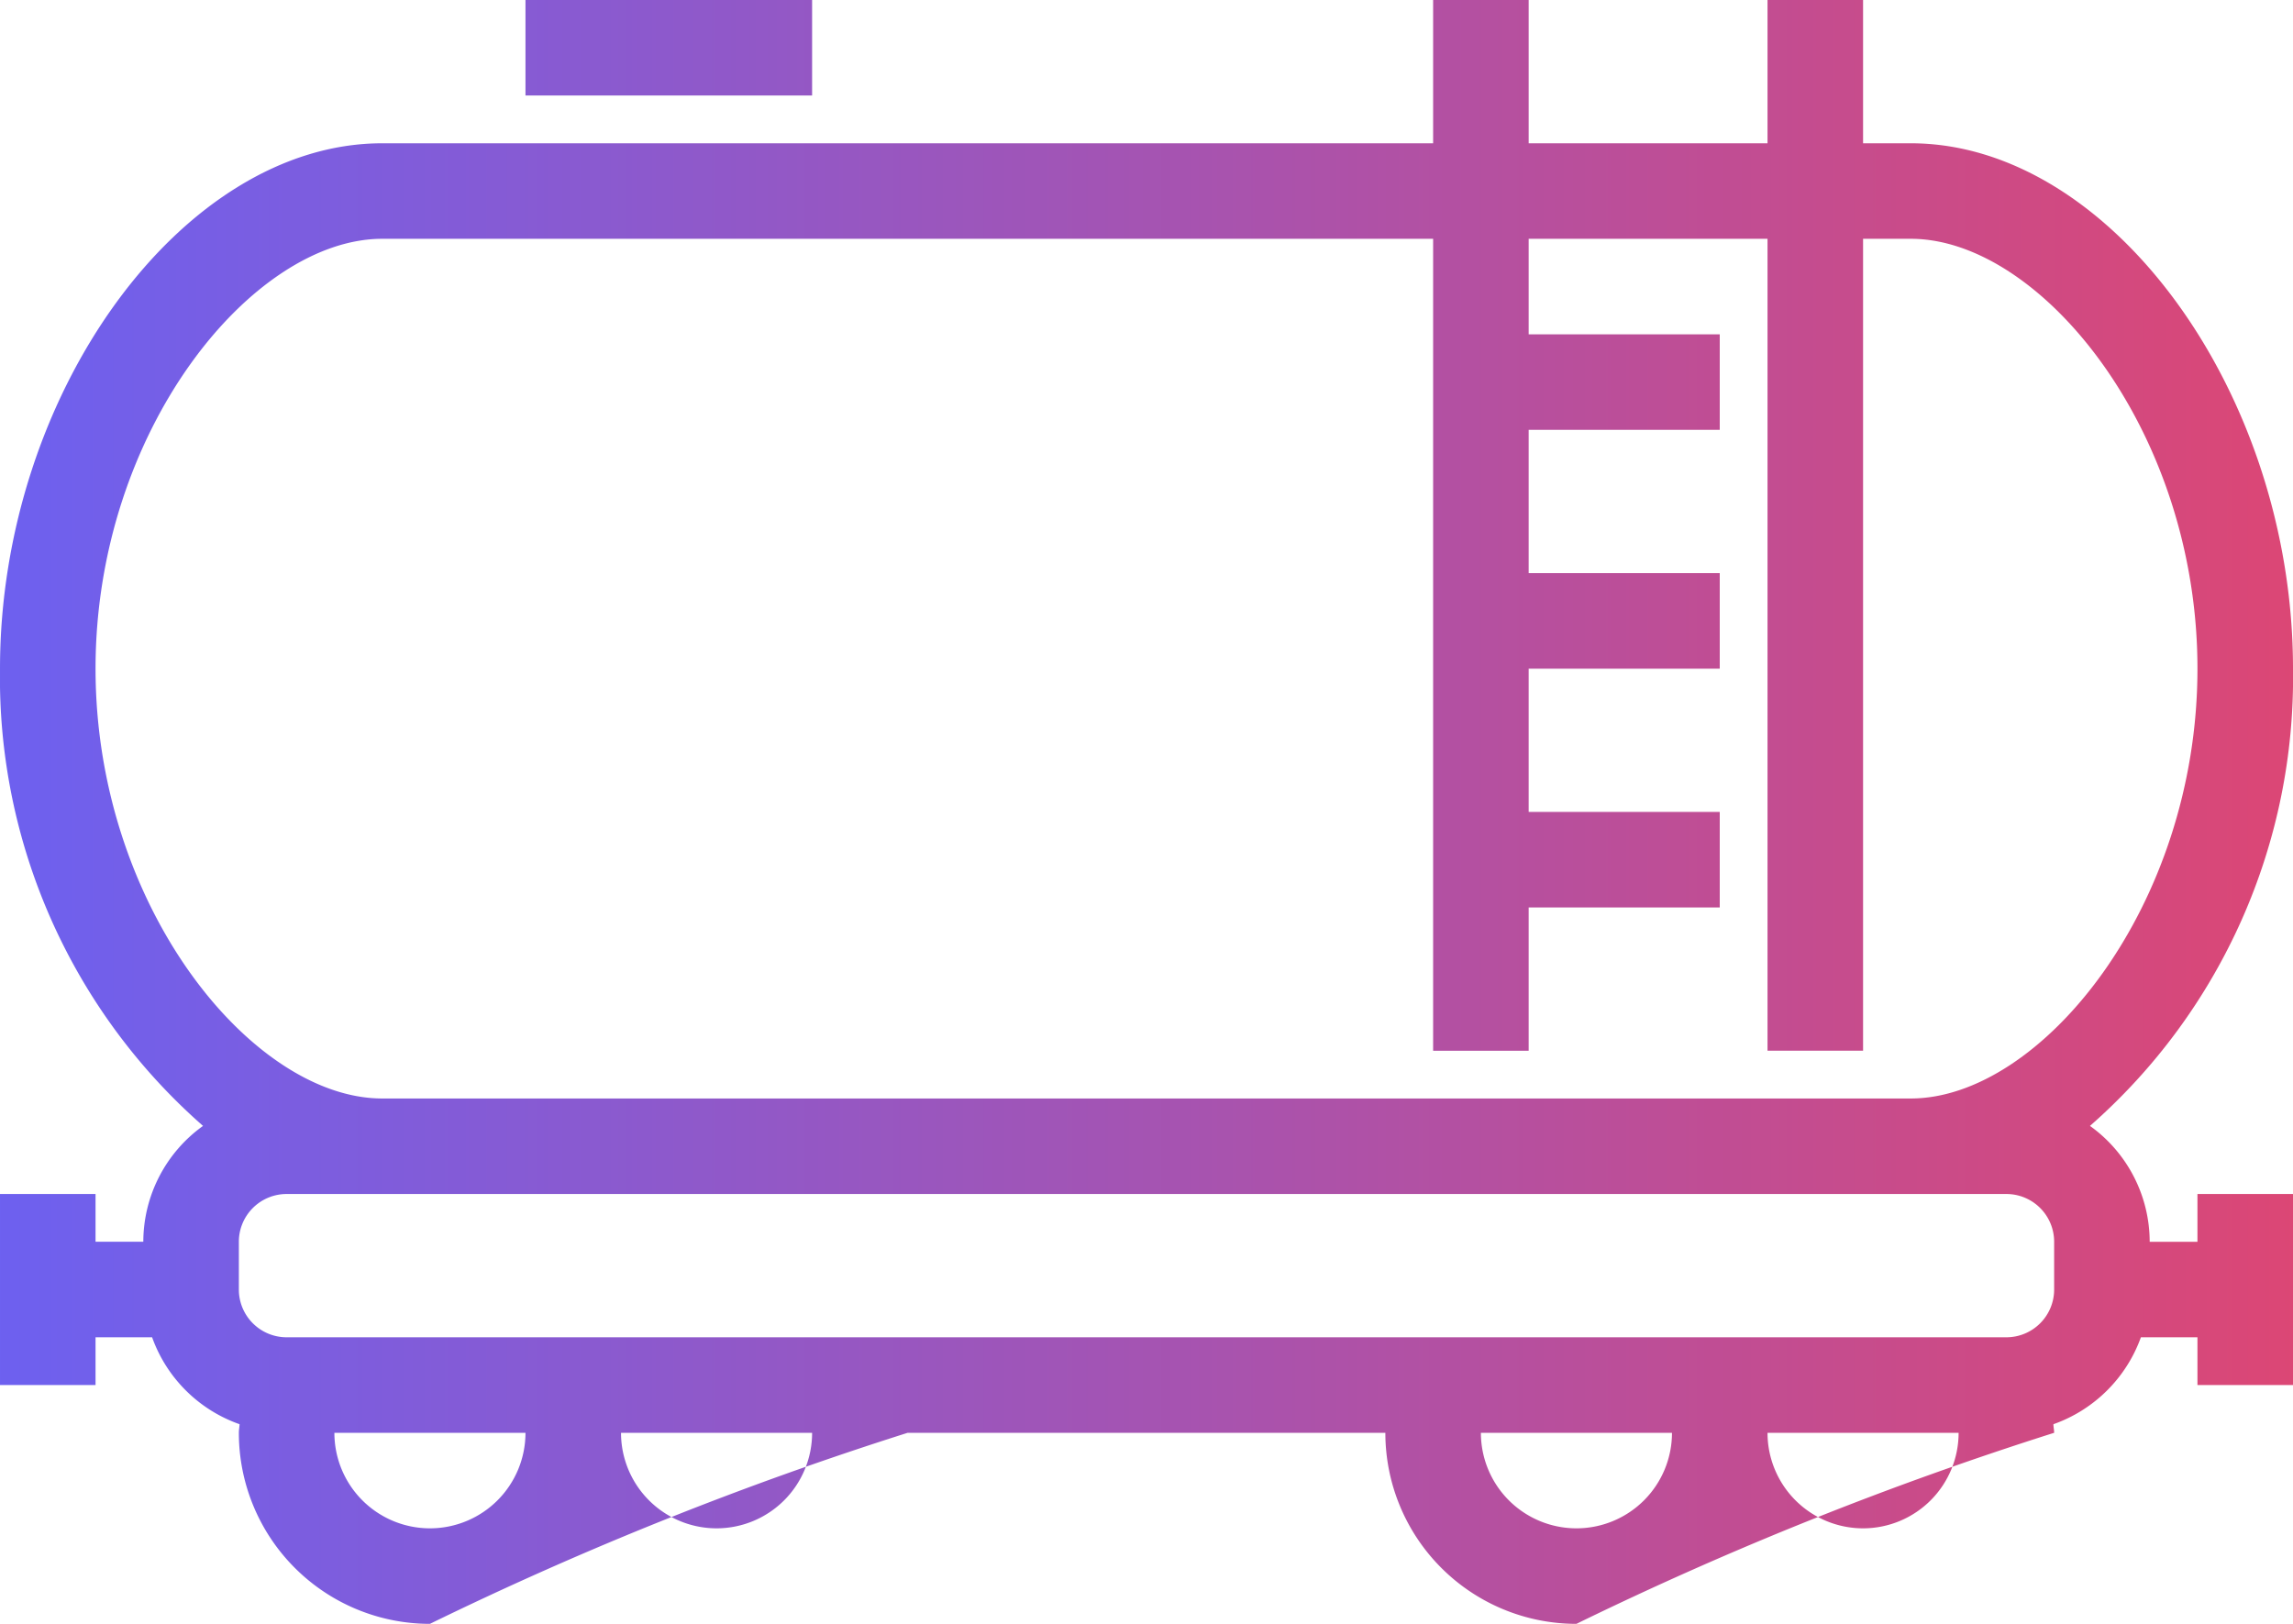 <svg xmlns="http://www.w3.org/2000/svg" width="48" height="34" viewBox="0 0 48 34" id="svg-1"><defs><linearGradient id="grad_9bb22av" spreadmethod="pad" x1="0.0" y1="0.0" x2="1.0" y2="0.0"><stop stop-color="#6c60f0" stop-opacity="0.996" offset="0"></stop><stop stop-color="#dc4674" stop-opacity="0.996" offset="1"></stop></linearGradient></defs>
  <defs id="defs-2">
    <style id="style-3">
	.cls-1 { fill-rule: evenodd; }
</style>
  </defs>
  <path id="_4preim.svg" data-name="4preim.svg" class="cls-1" d="M810,170v4h-2v-1h-1.184a3.012,3.012,0,0,1-1.831,1.82c0,0.061.015,0.119,0.015,0.18a73.041,73.041,0,0,0-10,4,4,4,0,0,1-4-4H781a73.041,73.041,0,0,0-10,4,4,4,0,0,1-4-4c0-.061.012-0.119,0.015-0.18a3,3,0,0,1-1.831-1.82H764v1h-2v-4h2v1h1a2.992,2.992,0,0,1,1.25-2.426A12.481,12.481,0,0,1,762,159c0-5.757,3.813-11,8-11h22v-3h2v3h5v-3h2v3h1c4.187,0,8,5.243,8,11a12.481,12.481,0,0,1-4.25,9.574A2.991,2.991,0,0,1,807,171h1v-1h2Zm-9,7a2,2,0,0,0,2-2h-4A2,2,0,0,0,801,177Zm-6,0a2,2,0,0,0,2-2h-4A2,2,0,0,0,795,177Zm-18,0a2,2,0,0,0,2-2h-4A2,2,0,0,0,777,177Zm-6,0a2,2,0,0,0,2-2h-4A2,2,0,0,0,771,177Zm-4-5a1,1,0,0,0,1,1h36a1,1,0,0,0,1-1v-1a1,1,0,0,0-1-1H768a1,1,0,0,0-1,1v1Zm41-13c0-4.985-3.282-9-6-9h-1v17h-2V150h-5v2h4v2h-4v3h4v2h-4v3h4v2h-4v3h-2V150H770c-2.718,0-6,4.015-6,9s3.282,9,6,9h32C804.718,168,808,163.985,808,159Zm-35-14h6v2h-6v-2Z" transform="translate(-762 -145)" fill="url(#grad_9bb22av)" fill-opacity="1" type="solidColor"></path>
</svg>